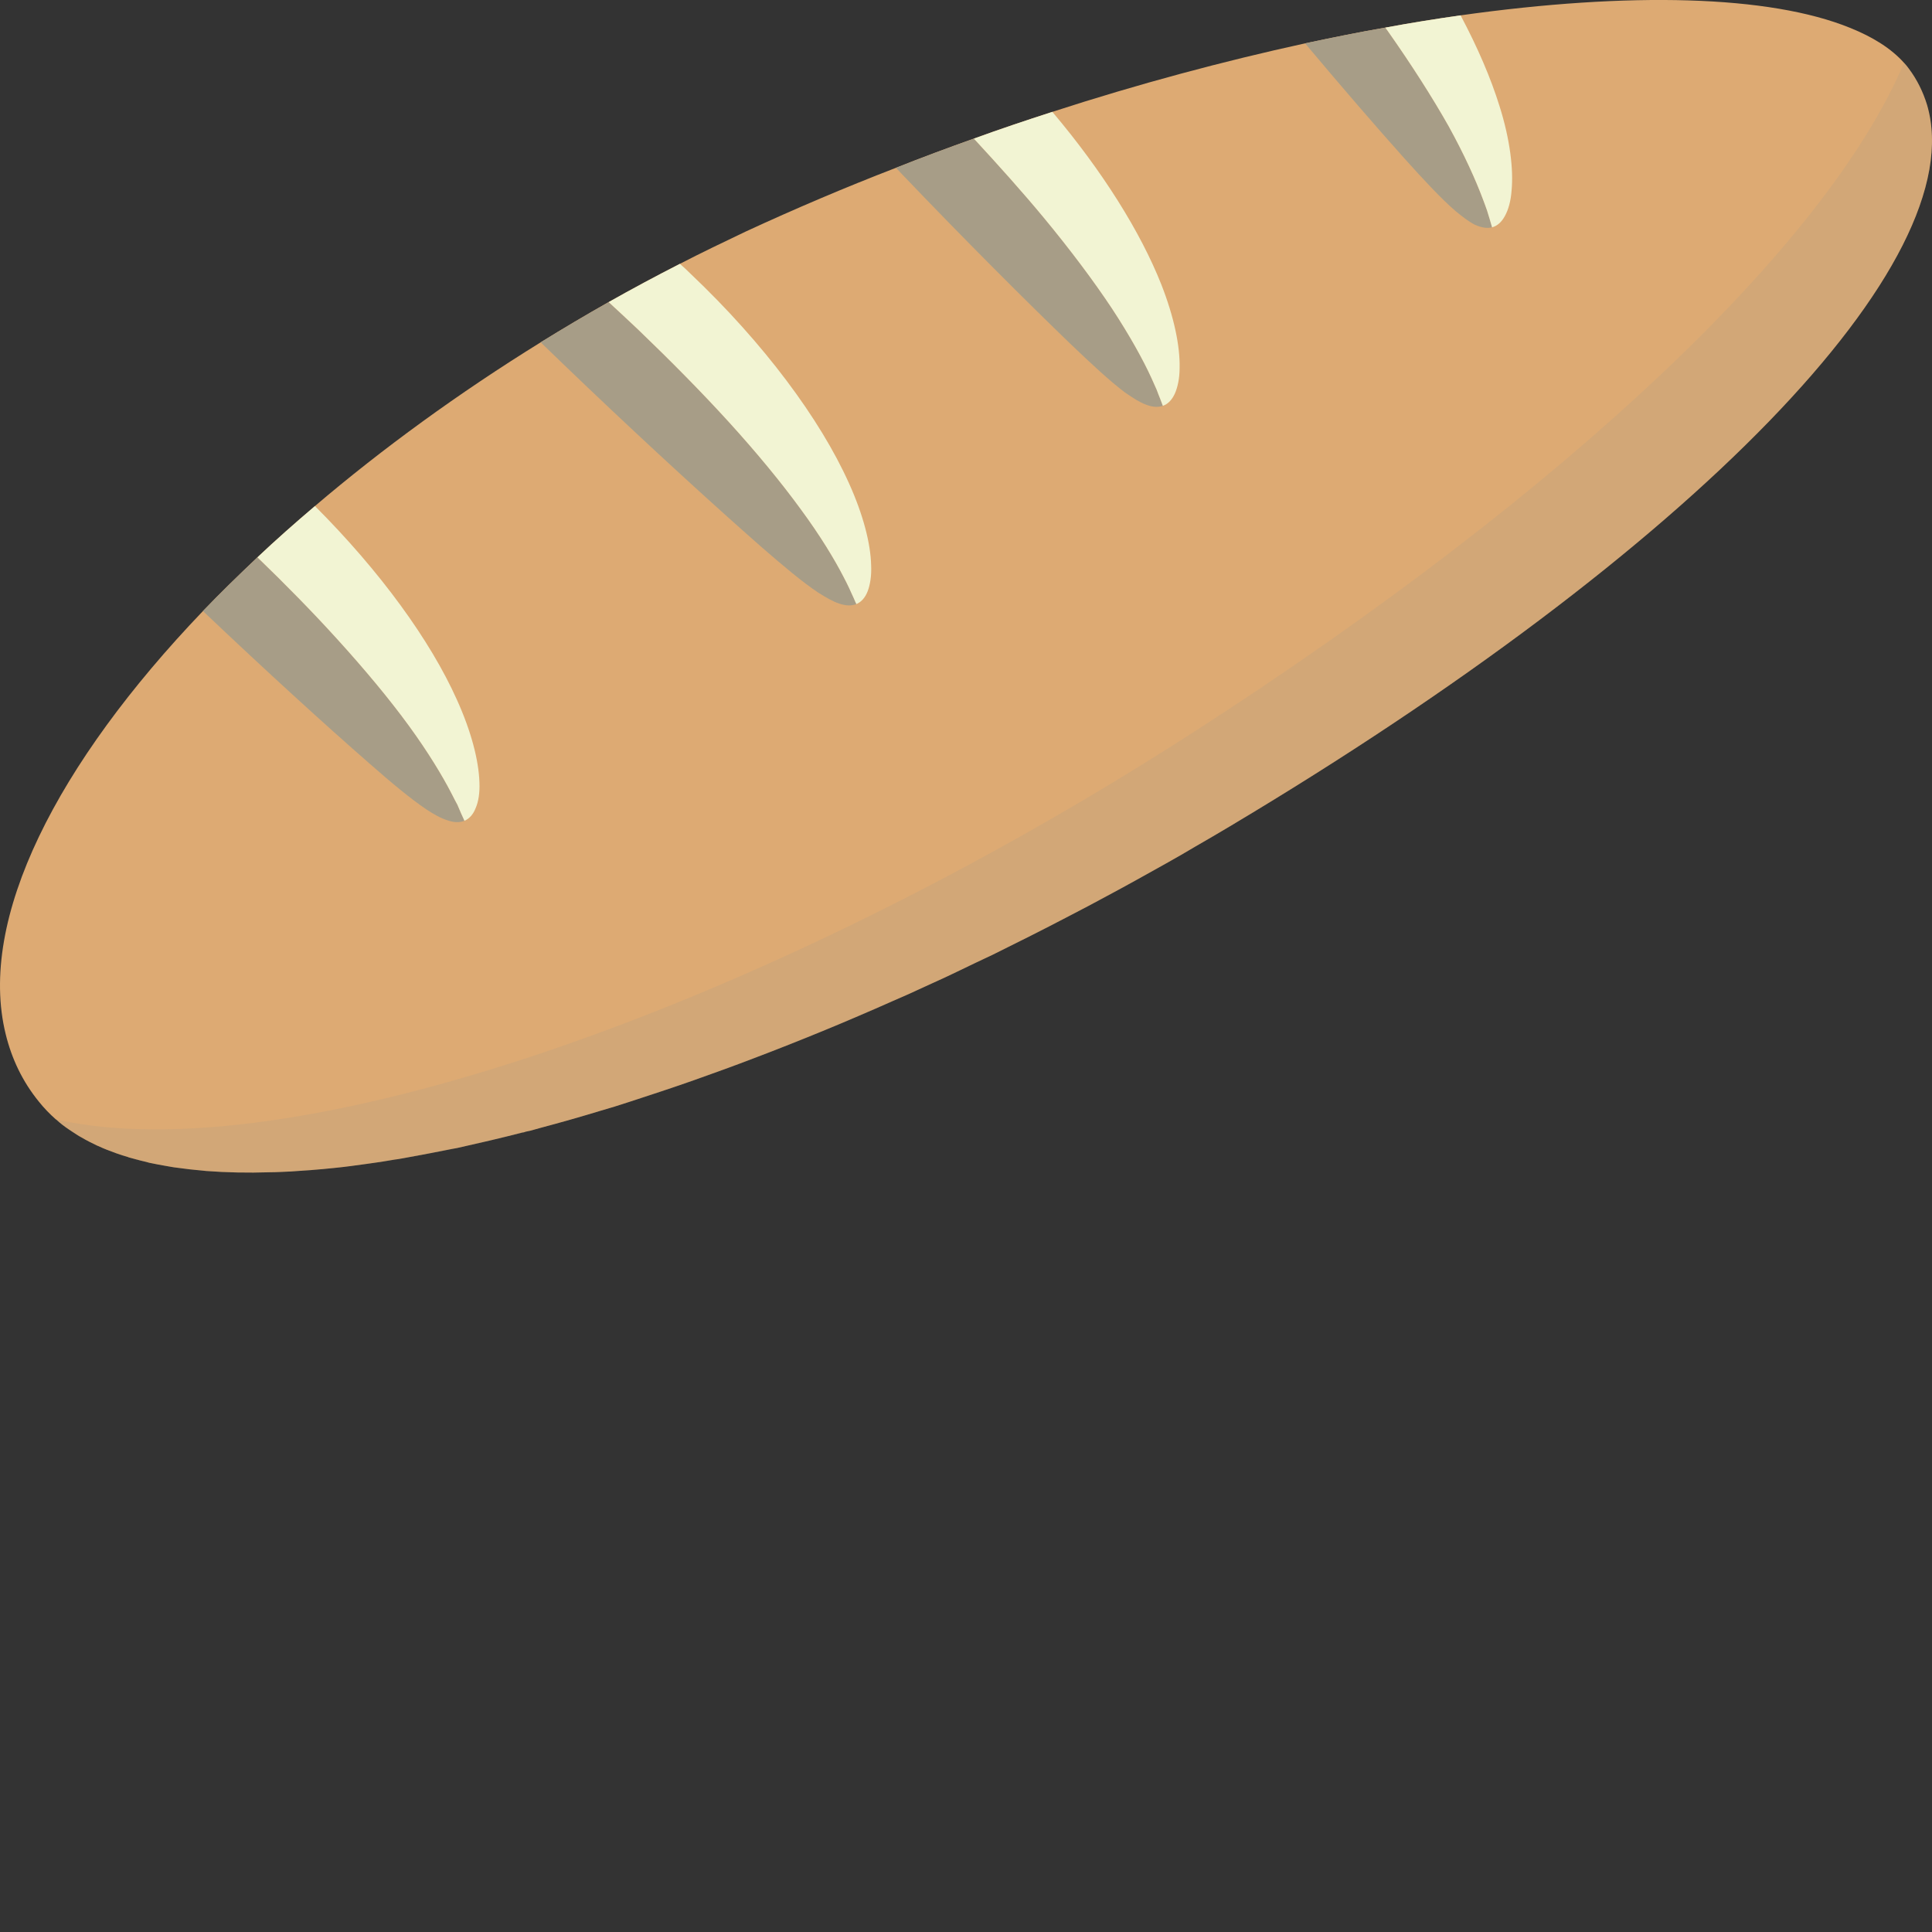 <?xml version="1.0" encoding="iso-8859-1"?>

<!DOCTYPE svg PUBLIC "-//W3C//DTD SVG 1.1//EN" "http://www.w3.org/Graphics/SVG/1.1/DTD/svg11.dtd">
<!-- Скачано с сайта svg4.ru / Downloaded from svg4.ru -->
<svg height="800px" width="800px" version="1.1" id="_x35_" xmlns="http://www.w3.org/2000/svg" xmlns:xlink="http://www.w3.org/1999/xlink" 
	 viewBox="0 0 512 512"  xml:space="preserve">
<rect x="0" y="0" width="512" height="512" fill="#333333" stroke="none"/>
<g>
	<path style="fill:#DDAA73;" d="M325.726,219.108c-2.981,1.788-5.962,3.511-8.944,5.233c-2.517,1.523-5.101,2.981-7.684,4.438
		c-5.233,2.915-10.401,5.83-15.634,8.612c-3.379,1.855-6.824,3.643-10.268,5.432c-6.691,3.511-13.448,6.89-20.139,10.202
		c-1.523,0.729-2.981,1.391-4.505,2.12c-2.716,1.325-5.366,2.583-8.016,3.842c-1.788,0.795-3.577,1.656-5.366,2.451
		c-2.981,1.391-5.896,2.716-8.877,3.975c-2.915,1.325-5.896,2.584-8.811,3.842c-2.915,1.259-5.896,2.517-8.811,3.71
		c-6.426,2.65-12.786,5.167-19.079,7.552c-5.167,1.988-10.335,3.842-15.369,5.631c-1.391,0.464-2.783,0.993-4.174,1.457
		c-3.18,1.06-6.227,2.12-9.341,3.114c-1.391,0.464-2.849,0.928-4.24,1.391c-2.385,0.795-4.77,1.524-7.088,2.186
		c-5.432,1.656-10.798,3.18-16.032,4.571c-0.993,0.265-1.921,0.53-2.849,0.795c-0.464,0.066-0.861,0.199-1.259,0.265
		c-0.265,0.132-0.53,0.199-0.795,0.199c-5.896,1.523-11.66,2.848-17.29,4.107c-0.464,0.066-0.994,0.199-1.458,0.265
		c-4.306,0.861-8.479,1.656-12.52,2.385c-0.861,0.132-1.656,0.331-2.451,0.397c-2.65,0.464-5.167,0.861-7.751,1.192
		c-2.848,0.397-5.697,0.795-8.479,1.06c-1.987,0.199-3.909,0.397-5.83,0.53c-1.855,0.133-3.776,0.265-5.631,0.398
		c-1.855,0.066-3.71,0.199-5.499,0.199c-5.962,0.199-11.593,0.066-16.893-0.332c-2.981-0.265-5.896-0.596-8.678-0.993
		c-1.391-0.265-2.783-0.464-4.108-0.729c-0.795-0.133-1.524-0.332-2.319-0.464c-1.06-0.332-2.252-0.53-3.312-0.861
		c-0.066,0-0.133,0-0.265-0.066c-0.596-0.133-1.126-0.331-1.722-0.464c-0.066,0-0.133,0-0.133,0v-0.066
		c-1.126-0.331-2.252-0.662-3.312-1.06c-1.656-0.596-3.246-1.192-4.77-1.921c-0.066,0-0.133-0.066-0.199-0.066
		c-1.524-0.729-2.981-1.458-4.306-2.253c-0.332-0.199-0.663-0.331-0.928-0.53c-0.795-0.53-1.523-0.993-2.319-1.524
		c-1.192-0.795-2.318-1.656-3.378-2.65H14.83c-1.656-1.457-3.18-3.047-4.505-4.703c-4.373-5.366-7.221-11.395-8.811-17.887
		c-7.552-30.54,13.647-71.812,52.269-112.156c4.571-4.77,9.407-9.473,14.442-14.243c4.836-4.571,9.937-9.076,15.237-13.58
		c17.887-15.237,38.092-29.944,59.821-43.392c5.896-3.644,11.924-7.221,18.019-10.666c6.227-3.511,12.521-6.89,18.88-10.136
		c5.764-2.981,11.593-5.763,17.423-8.546c13.183-6.095,26.432-11.726,39.814-16.893c6.824-2.716,13.779-5.3,20.669-7.751
		c6.89-2.517,13.846-4.836,20.802-7.088c22.855-7.42,45.445-13.448,66.975-18.152c7.221-1.524,14.31-2.981,21.265-4.174
		c6.757-1.259,13.448-2.318,19.94-3.246c44.783-6.294,81.881-5.366,103.212,3.312c6.095,2.451,10.931,5.499,14.309,9.275
		c0.464,0.464,0.861,0.993,1.259,1.524c2.186,2.915,3.776,6.161,4.836,9.606C522.943,69.523,448.481,145.906,325.726,219.108z"/>
	<g>
		<path style="fill:#A79D87;" d="M123.077,217.518c-1.325,0.53-2.849,0.463-4.505-0.133c-1.722-0.53-3.511-1.524-5.631-2.915
			c-4.107-2.782-9.142-6.956-15.171-12.255c-11.527-10.07-26.896-24.048-43.988-40.278c4.571-4.77,9.407-9.473,14.442-14.243
			c7.42,7.155,14.574,14.442,21.066,21.597c7.353,8.082,13.912,15.965,19.079,23.054c5.167,7.088,8.943,13.382,11.262,17.887
			c0.596,1.192,1.126,2.186,1.59,3.048c0.397,0.928,0.729,1.723,0.993,2.318C122.812,216.856,123.077,217.518,123.077,217.518z"/>
		<path style="fill:#F2F4D3;" d="M127.052,207.25c0.132,2.849-0.265,5.234-0.994,6.89c-0.662,1.723-1.722,2.849-2.981,3.379
			c0,0-0.265-0.663-0.861-1.921c-0.265-0.596-0.596-1.391-0.993-2.318c-0.464-0.861-0.994-1.855-1.59-3.048
			c-2.319-4.505-6.095-10.798-11.262-17.887c-5.167-7.088-11.726-14.971-19.079-23.054c-6.492-7.155-13.647-14.442-21.066-21.597
			c4.836-4.571,9.937-9.076,15.237-13.58c17.29,17.29,30.606,35.641,37.628,51.341C124.932,193.934,126.853,201.553,127.052,207.25z
			"/>
	</g>
	<g>
		<path style="fill:#A79D87;" d="M226.952,160.082c-1.325,0.53-2.848,0.464-4.571-0.132c-1.656-0.53-3.445-1.59-5.564-2.915
			c-4.174-2.783-9.142-6.956-15.237-12.256c-12.057-10.599-28.42-25.505-46.505-42.729c-4.041-3.842-7.95-7.618-11.792-11.328
			c5.896-3.644,11.924-7.221,18.019-10.666c2.584,2.385,5.233,4.836,7.817,7.287c8.413,8.082,16.628,16.363,24.048,24.511
			c7.353,8.082,13.846,15.965,19.013,23.054c5.233,7.088,9.01,13.382,11.328,17.887c0.596,1.126,1.126,2.186,1.524,3.048
			c0.397,0.927,0.795,1.722,1.06,2.318C226.621,159.42,226.952,160.082,226.952,160.082z"/>
		<path style="fill:#F2F4D3;" d="M230.861,149.814c0.133,2.782-0.265,5.167-0.928,6.889c-0.662,1.723-1.723,2.849-2.981,3.379
			c0,0-0.331-0.662-0.861-1.921c-0.265-0.596-0.663-1.391-1.06-2.318c-0.397-0.861-0.928-1.922-1.524-3.048
			c-2.319-4.505-6.095-10.798-11.328-17.887c-5.167-7.089-11.66-14.972-19.013-23.054c-7.42-8.149-15.634-16.429-24.048-24.511
			c-2.584-2.451-5.233-4.902-7.817-7.287c6.227-3.511,12.521-6.89,18.88-10.136c0.994,0.861,1.988,1.789,2.915,2.716
			c19.344,18.35,34.25,38.423,41.868,55.382C228.807,136.498,230.728,144.117,230.861,149.814z"/>
	</g>
	<g>
		<path style="fill:#A79D87;" d="M308.171,107.548c-1.325,0.464-2.849,0.331-4.505-0.331c-1.656-0.596-3.379-1.723-5.499-3.18
			c-3.975-2.981-8.744-7.42-14.574-12.985c-11.527-11.129-27.228-26.764-44.518-44.849c-0.53-0.596-1.126-1.192-1.656-1.722
			c6.824-2.716,13.779-5.3,20.669-7.751c6.492,7.022,12.852,14.111,18.615,21.066c6.956,8.414,13.117,16.628,17.953,23.915
			c4.836,7.353,8.347,13.779,10.467,18.416c0.53,1.192,0.993,2.186,1.391,3.114c0.331,0.927,0.663,1.722,0.927,2.385
			C307.906,106.886,308.171,107.548,308.171,107.548z"/>
		<path style="fill:#F2F4D3;" d="M312.609,97.479c0,2.849-0.53,5.167-1.259,6.824c-0.795,1.723-1.855,2.782-3.18,3.246
			c0,0-0.265-0.662-0.729-1.921c-0.265-0.663-0.596-1.458-0.927-2.385c-0.397-0.927-0.861-1.921-1.391-3.114
			c-2.12-4.637-5.631-11.063-10.467-18.416c-4.836-7.287-10.997-15.502-17.953-23.915c-5.763-6.956-12.123-14.044-18.615-21.066
			c6.89-2.517,13.846-4.836,20.802-7.088c13.316,15.767,23.385,31.865,28.884,45.777C311.152,84.031,312.742,91.782,312.609,97.479z
			"/>
	</g>
	<g>
		<path style="fill:#A79D87;" d="M395.418,60.248c-1.325,0.332-2.849,0.066-4.505-0.662c-1.59-0.795-3.246-2.054-5.167-3.644
			c-3.776-3.246-8.215-8.016-13.581-13.978c-7.287-8.149-16.297-18.549-26.3-30.474c7.221-1.524,14.31-2.981,21.265-4.174
			c0.198,0.265,0.397,0.596,0.662,0.928c6.293,8.943,11.792,17.556,16.098,25.174c4.24,7.685,7.221,14.375,9.01,19.145
			c0.464,1.192,0.861,2.318,1.192,3.246c0.265,0.928,0.53,1.722,0.729,2.385C395.219,59.52,395.418,60.248,395.418,60.248z"/>
		<path style="fill:#F2F4D3;" d="M400.585,50.51c-0.199,2.782-0.861,5.101-1.789,6.757c-0.861,1.59-1.987,2.583-3.378,2.981
			c0,0-0.199-0.729-0.596-2.054c-0.199-0.662-0.464-1.457-0.729-2.385c-0.331-0.928-0.729-2.054-1.192-3.246
			c-1.789-4.77-4.77-11.461-9.01-19.145c-4.306-7.618-9.804-16.231-16.098-25.174c-0.265-0.331-0.464-0.662-0.662-0.928
			c6.757-1.259,13.448-2.318,19.94-3.246c4.505,8.48,8.016,16.628,10.335,24.114C400.188,36.996,401.115,44.879,400.585,50.51z"/>
	</g>
	<path style="opacity:0.2;fill:#A79D87;" d="M325.721,219.113C196.962,295.901,56.675,333.11,14.823,296.653
		c61.818,13.993,186.542-28.515,301.852-102.87C415.782,129.884,484.517,64.368,504.578,16.64c0.448,0.496,0.865,1.009,1.265,1.537
		C534.855,56.875,458.611,139.859,325.721,219.113z"/>
</g>
</svg>